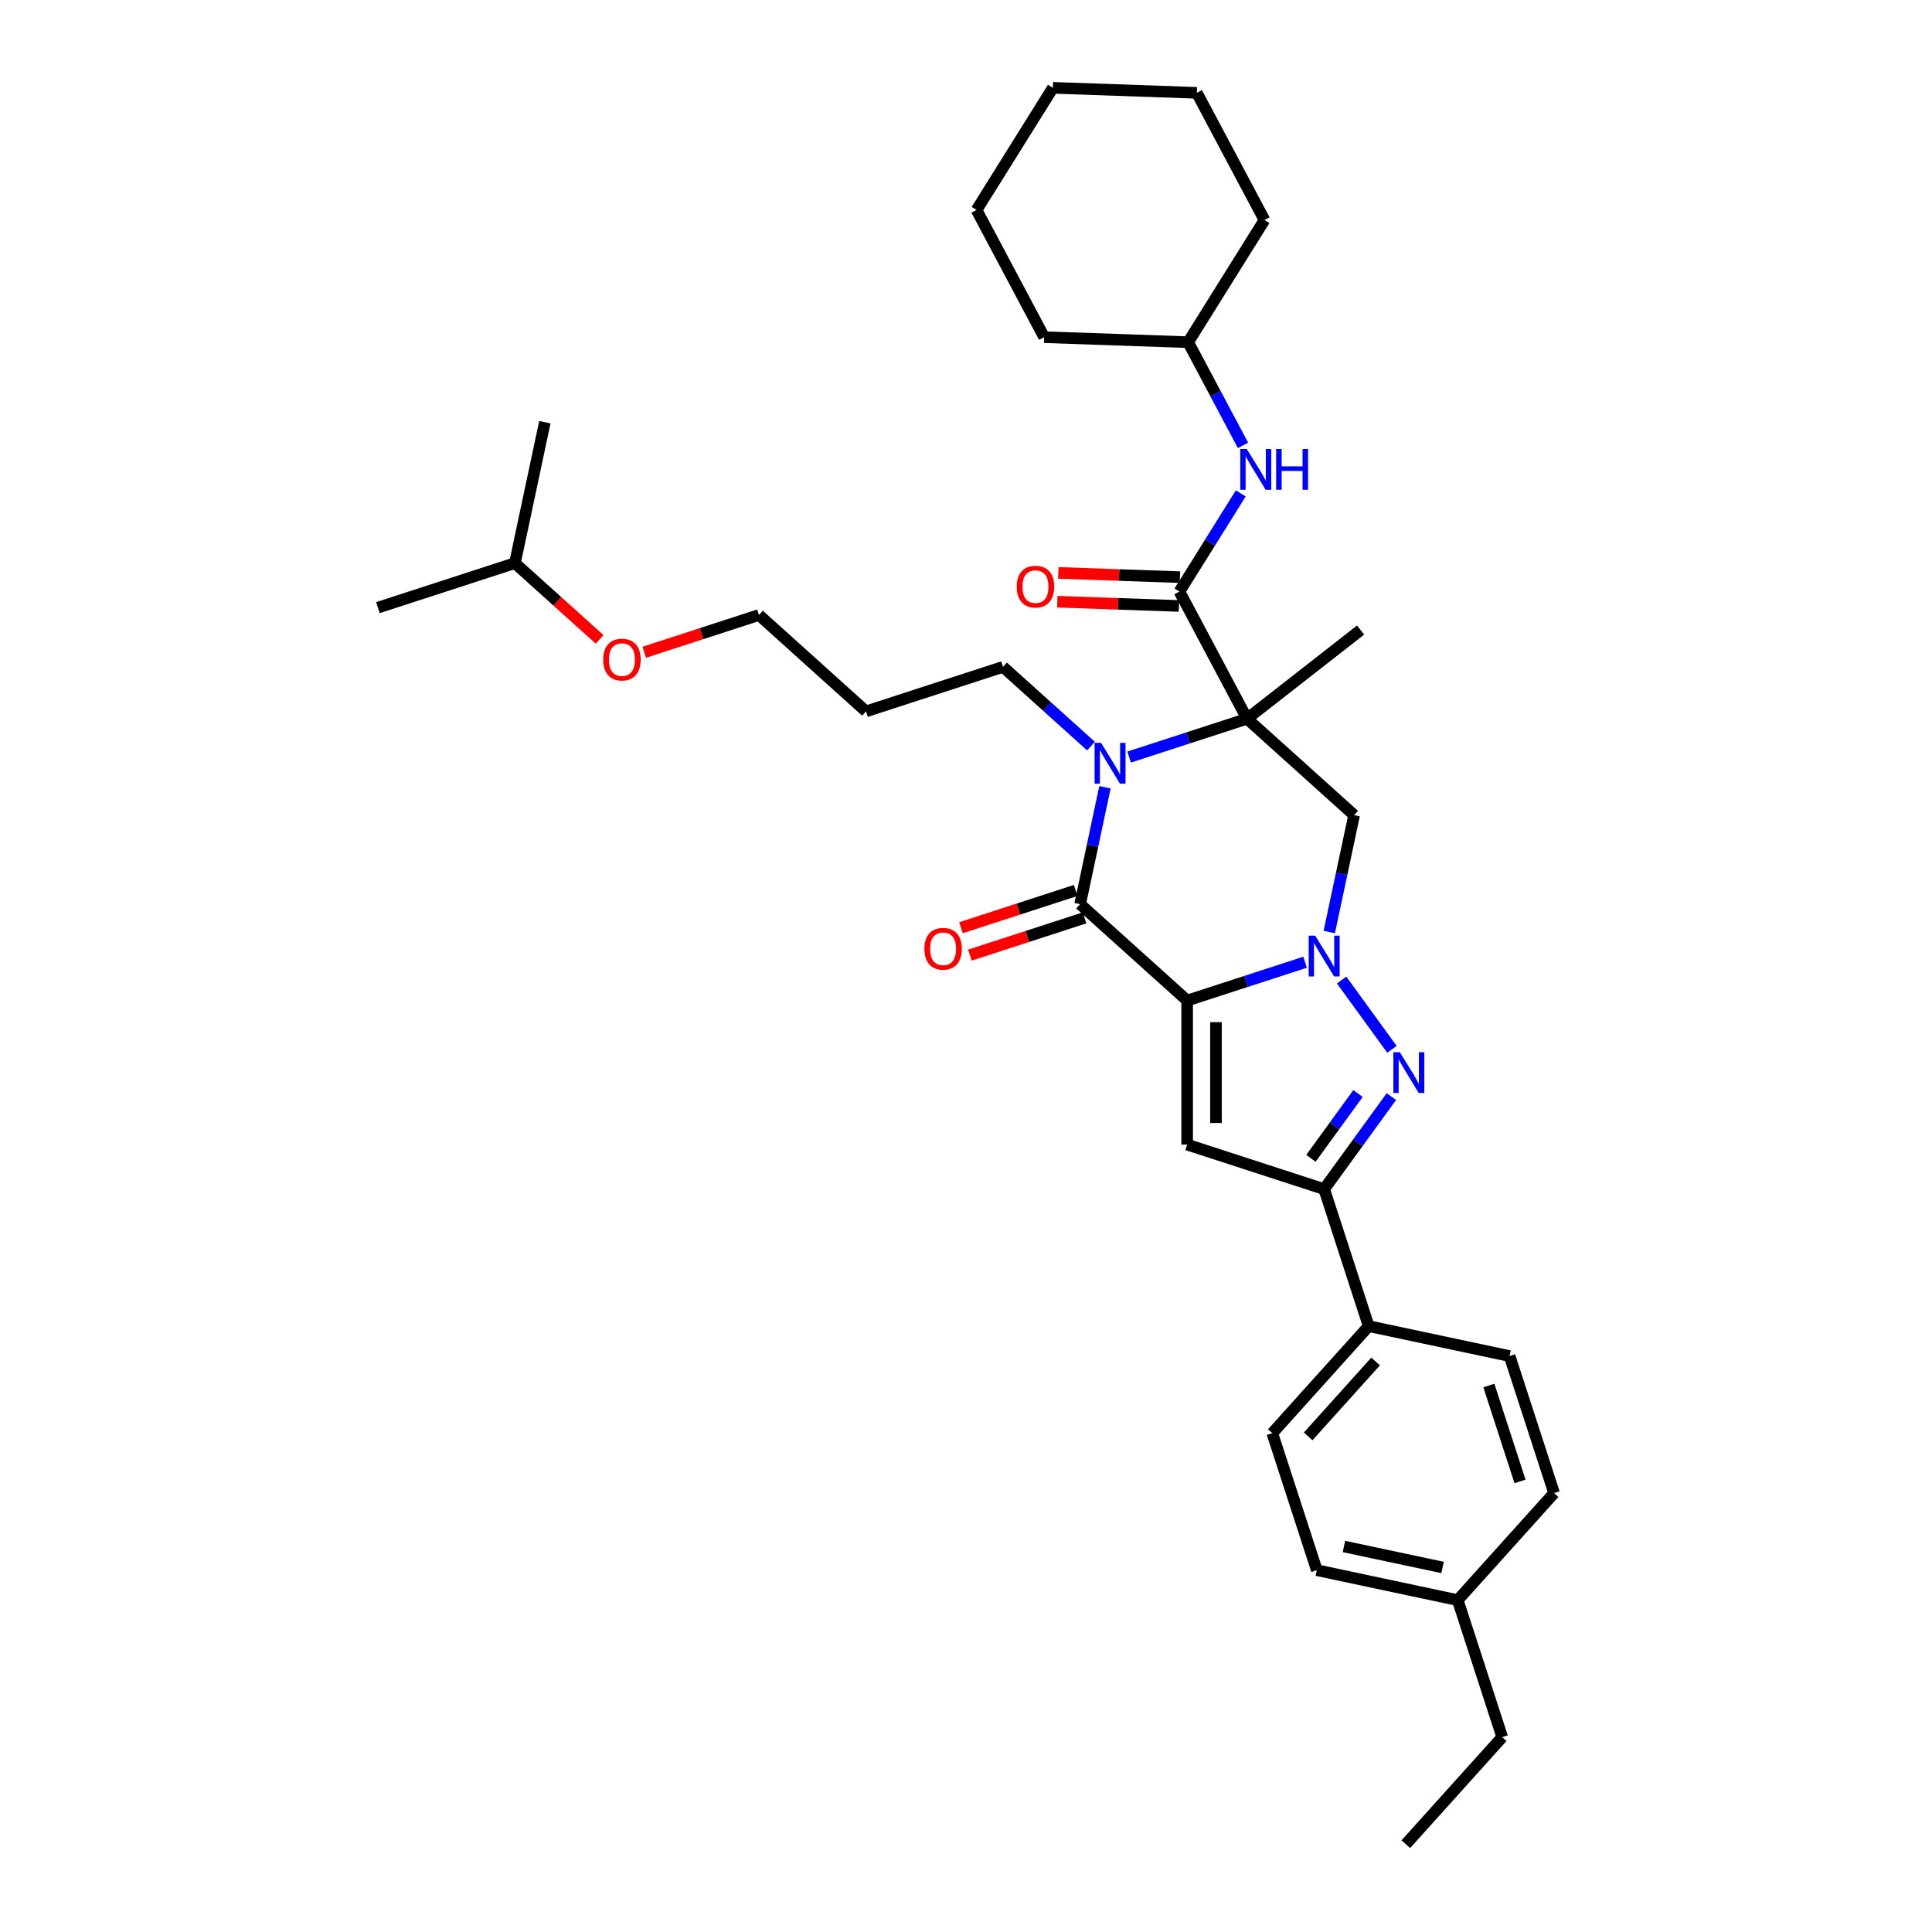 <?xml version='1.0' encoding='iso-8859-1'?>
<svg version='1.1' baseProfile='full'
              xmlns='http://www.w3.org/2000/svg'
                      xmlns:rdkit='http://www.rdkit.org/xml'
                      xmlns:xlink='http://www.w3.org/1999/xlink'
                  xml:space='preserve'
width='1000px' height='1000px' viewBox='0 0 1000 1000'>
<!-- END OF HEADER -->
<rect style='opacity:1.0;fill:#FFFFFF;stroke:none' width='1000' height='1000' x='0' y='0'> </rect>
<path class='bond-0' d='M 614.474,517.885 L 644.994,507.969' style='fill:none;fill-rule:evenodd;stroke:#000000;stroke-width:6px;stroke-linecap:butt;stroke-linejoin:miter;stroke-opacity:1' />
<path class='bond-0' d='M 644.994,507.969 L 675.514,498.052' style='fill:none;fill-rule:evenodd;stroke:#0000FF;stroke-width:6px;stroke-linecap:butt;stroke-linejoin:miter;stroke-opacity:1' />
<path class='bond-2' d='M 614.474,517.885 L 559.064,467.994' style='fill:none;fill-rule:evenodd;stroke:#000000;stroke-width:6px;stroke-linecap:butt;stroke-linejoin:miter;stroke-opacity:1' />
<path class='bond-5' d='M 614.474,517.885 L 614.474,592.447' style='fill:none;fill-rule:evenodd;stroke:#000000;stroke-width:6px;stroke-linecap:butt;stroke-linejoin:miter;stroke-opacity:1' />
<path class='bond-5' d='M 629.386,529.069 L 629.386,581.262' style='fill:none;fill-rule:evenodd;stroke:#000000;stroke-width:6px;stroke-linecap:butt;stroke-linejoin:miter;stroke-opacity:1' />
<path class='bond-4' d='M 694.411,507.266 L 720.466,543.128' style='fill:none;fill-rule:evenodd;stroke:#0000FF;stroke-width:6px;stroke-linecap:butt;stroke-linejoin:miter;stroke-opacity:1' />
<path class='bond-6' d='M 688.026,482.423 L 694.457,452.168' style='fill:none;fill-rule:evenodd;stroke:#0000FF;stroke-width:6px;stroke-linecap:butt;stroke-linejoin:miter;stroke-opacity:1' />
<path class='bond-6' d='M 694.457,452.168 L 700.888,421.913' style='fill:none;fill-rule:evenodd;stroke:#000000;stroke-width:6px;stroke-linecap:butt;stroke-linejoin:miter;stroke-opacity:1' />
<path class='bond-1' d='M 645.478,372.021 L 614.958,381.938' style='fill:none;fill-rule:evenodd;stroke:#000000;stroke-width:6px;stroke-linecap:butt;stroke-linejoin:miter;stroke-opacity:1' />
<path class='bond-1' d='M 614.958,381.938 L 584.438,391.854' style='fill:none;fill-rule:evenodd;stroke:#0000FF;stroke-width:6px;stroke-linecap:butt;stroke-linejoin:miter;stroke-opacity:1' />
<path class='bond-7' d='M 645.478,372.021 L 610.474,306.187' style='fill:none;fill-rule:evenodd;stroke:#000000;stroke-width:6px;stroke-linecap:butt;stroke-linejoin:miter;stroke-opacity:1' />
<path class='bond-16' d='M 645.478,372.021 L 704.234,326.117' style='fill:none;fill-rule:evenodd;stroke:#000000;stroke-width:6px;stroke-linecap:butt;stroke-linejoin:miter;stroke-opacity:1' />
<path class='bond-35' d='M 645.478,372.021 L 700.888,421.913' style='fill:none;fill-rule:evenodd;stroke:#000000;stroke-width:6px;stroke-linecap:butt;stroke-linejoin:miter;stroke-opacity:1' />
<path class='bond-3' d='M 559.064,467.994 L 565.495,437.739' style='fill:none;fill-rule:evenodd;stroke:#000000;stroke-width:6px;stroke-linecap:butt;stroke-linejoin:miter;stroke-opacity:1' />
<path class='bond-3' d='M 565.495,437.739 L 571.926,407.484' style='fill:none;fill-rule:evenodd;stroke:#0000FF;stroke-width:6px;stroke-linecap:butt;stroke-linejoin:miter;stroke-opacity:1' />
<path class='bond-11' d='M 556.76,460.903 L 527.083,470.546' style='fill:none;fill-rule:evenodd;stroke:#000000;stroke-width:6px;stroke-linecap:butt;stroke-linejoin:miter;stroke-opacity:1' />
<path class='bond-11' d='M 527.083,470.546 L 497.405,480.188' style='fill:none;fill-rule:evenodd;stroke:#FF0000;stroke-width:6px;stroke-linecap:butt;stroke-linejoin:miter;stroke-opacity:1' />
<path class='bond-11' d='M 561.368,475.085 L 531.691,484.728' style='fill:none;fill-rule:evenodd;stroke:#000000;stroke-width:6px;stroke-linecap:butt;stroke-linejoin:miter;stroke-opacity:1' />
<path class='bond-11' d='M 531.691,484.728 L 502.013,494.371' style='fill:none;fill-rule:evenodd;stroke:#FF0000;stroke-width:6px;stroke-linecap:butt;stroke-linejoin:miter;stroke-opacity:1' />
<path class='bond-13' d='M 564.694,386.173 L 541.925,365.672' style='fill:none;fill-rule:evenodd;stroke:#0000FF;stroke-width:6px;stroke-linecap:butt;stroke-linejoin:miter;stroke-opacity:1' />
<path class='bond-13' d='M 541.925,365.672 L 519.156,345.171' style='fill:none;fill-rule:evenodd;stroke:#000000;stroke-width:6px;stroke-linecap:butt;stroke-linejoin:miter;stroke-opacity:1' />
<path class='bond-34' d='M 720.187,567.588 L 702.787,591.538' style='fill:none;fill-rule:evenodd;stroke:#0000FF;stroke-width:6px;stroke-linecap:butt;stroke-linejoin:miter;stroke-opacity:1' />
<path class='bond-34' d='M 702.787,591.538 L 685.386,615.487' style='fill:none;fill-rule:evenodd;stroke:#000000;stroke-width:6px;stroke-linecap:butt;stroke-linejoin:miter;stroke-opacity:1' />
<path class='bond-34' d='M 702.903,566.008 L 690.722,582.772' style='fill:none;fill-rule:evenodd;stroke:#0000FF;stroke-width:6px;stroke-linecap:butt;stroke-linejoin:miter;stroke-opacity:1' />
<path class='bond-34' d='M 690.722,582.772 L 678.542,599.537' style='fill:none;fill-rule:evenodd;stroke:#000000;stroke-width:6px;stroke-linecap:butt;stroke-linejoin:miter;stroke-opacity:1' />
<path class='bond-8' d='M 614.474,592.447 L 685.386,615.487' style='fill:none;fill-rule:evenodd;stroke:#000000;stroke-width:6px;stroke-linecap:butt;stroke-linejoin:miter;stroke-opacity:1' />
<path class='bond-9' d='M 610.474,306.187 L 626.349,280.783' style='fill:none;fill-rule:evenodd;stroke:#000000;stroke-width:6px;stroke-linecap:butt;stroke-linejoin:miter;stroke-opacity:1' />
<path class='bond-9' d='M 626.349,280.783 L 642.223,255.378' style='fill:none;fill-rule:evenodd;stroke:#0000FF;stroke-width:6px;stroke-linecap:butt;stroke-linejoin:miter;stroke-opacity:1' />
<path class='bond-12' d='M 610.734,298.736 L 579.255,297.637' style='fill:none;fill-rule:evenodd;stroke:#000000;stroke-width:6px;stroke-linecap:butt;stroke-linejoin:miter;stroke-opacity:1' />
<path class='bond-12' d='M 579.255,297.637 L 547.775,296.537' style='fill:none;fill-rule:evenodd;stroke:#FF0000;stroke-width:6px;stroke-linecap:butt;stroke-linejoin:miter;stroke-opacity:1' />
<path class='bond-12' d='M 610.214,313.639 L 578.734,312.54' style='fill:none;fill-rule:evenodd;stroke:#000000;stroke-width:6px;stroke-linecap:butt;stroke-linejoin:miter;stroke-opacity:1' />
<path class='bond-12' d='M 578.734,312.54 L 547.255,311.44' style='fill:none;fill-rule:evenodd;stroke:#FF0000;stroke-width:6px;stroke-linecap:butt;stroke-linejoin:miter;stroke-opacity:1' />
<path class='bond-10' d='M 685.386,615.487 L 708.427,686.399' style='fill:none;fill-rule:evenodd;stroke:#000000;stroke-width:6px;stroke-linecap:butt;stroke-linejoin:miter;stroke-opacity:1' />
<path class='bond-17' d='M 643.381,230.534 L 629.181,203.828' style='fill:none;fill-rule:evenodd;stroke:#0000FF;stroke-width:6px;stroke-linecap:butt;stroke-linejoin:miter;stroke-opacity:1' />
<path class='bond-17' d='M 629.181,203.828 L 614.981,177.122' style='fill:none;fill-rule:evenodd;stroke:#000000;stroke-width:6px;stroke-linecap:butt;stroke-linejoin:miter;stroke-opacity:1' />
<path class='bond-14' d='M 708.427,686.399 L 658.536,741.809' style='fill:none;fill-rule:evenodd;stroke:#000000;stroke-width:6px;stroke-linecap:butt;stroke-linejoin:miter;stroke-opacity:1' />
<path class='bond-14' d='M 712.025,704.689 L 677.101,743.476' style='fill:none;fill-rule:evenodd;stroke:#000000;stroke-width:6px;stroke-linecap:butt;stroke-linejoin:miter;stroke-opacity:1' />
<path class='bond-15' d='M 708.427,686.399 L 781.359,701.902' style='fill:none;fill-rule:evenodd;stroke:#000000;stroke-width:6px;stroke-linecap:butt;stroke-linejoin:miter;stroke-opacity:1' />
<path class='bond-21' d='M 519.156,345.171 L 448.244,368.211' style='fill:none;fill-rule:evenodd;stroke:#000000;stroke-width:6px;stroke-linecap:butt;stroke-linejoin:miter;stroke-opacity:1' />
<path class='bond-19' d='M 658.536,741.809 L 681.576,812.721' style='fill:none;fill-rule:evenodd;stroke:#000000;stroke-width:6px;stroke-linecap:butt;stroke-linejoin:miter;stroke-opacity:1' />
<path class='bond-18' d='M 781.359,701.902 L 804.4,772.814' style='fill:none;fill-rule:evenodd;stroke:#000000;stroke-width:6px;stroke-linecap:butt;stroke-linejoin:miter;stroke-opacity:1' />
<path class='bond-18' d='M 770.633,717.147 L 786.761,766.785' style='fill:none;fill-rule:evenodd;stroke:#000000;stroke-width:6px;stroke-linecap:butt;stroke-linejoin:miter;stroke-opacity:1' />
<path class='bond-26' d='M 614.981,177.122 L 654.492,113.89' style='fill:none;fill-rule:evenodd;stroke:#000000;stroke-width:6px;stroke-linecap:butt;stroke-linejoin:miter;stroke-opacity:1' />
<path class='bond-27' d='M 614.981,177.122 L 540.465,174.52' style='fill:none;fill-rule:evenodd;stroke:#000000;stroke-width:6px;stroke-linecap:butt;stroke-linejoin:miter;stroke-opacity:1' />
<path class='bond-20' d='M 804.4,772.814 L 754.508,828.224' style='fill:none;fill-rule:evenodd;stroke:#000000;stroke-width:6px;stroke-linecap:butt;stroke-linejoin:miter;stroke-opacity:1' />
<path class='bond-36' d='M 681.576,812.721 L 754.508,828.224' style='fill:none;fill-rule:evenodd;stroke:#000000;stroke-width:6px;stroke-linecap:butt;stroke-linejoin:miter;stroke-opacity:1' />
<path class='bond-36' d='M 695.616,800.46 L 746.669,811.312' style='fill:none;fill-rule:evenodd;stroke:#000000;stroke-width:6px;stroke-linecap:butt;stroke-linejoin:miter;stroke-opacity:1' />
<path class='bond-25' d='M 754.508,828.224 L 777.549,899.136' style='fill:none;fill-rule:evenodd;stroke:#000000;stroke-width:6px;stroke-linecap:butt;stroke-linejoin:miter;stroke-opacity:1' />
<path class='bond-23' d='M 448.244,368.211 L 392.834,318.32' style='fill:none;fill-rule:evenodd;stroke:#000000;stroke-width:6px;stroke-linecap:butt;stroke-linejoin:miter;stroke-opacity:1' />
<path class='bond-22' d='M 333.479,337.606 L 363.157,327.963' style='fill:none;fill-rule:evenodd;stroke:#FF0000;stroke-width:6px;stroke-linecap:butt;stroke-linejoin:miter;stroke-opacity:1' />
<path class='bond-22' d='M 363.157,327.963 L 392.834,318.32' style='fill:none;fill-rule:evenodd;stroke:#000000;stroke-width:6px;stroke-linecap:butt;stroke-linejoin:miter;stroke-opacity:1' />
<path class='bond-24' d='M 310.365,330.955 L 288.439,311.212' style='fill:none;fill-rule:evenodd;stroke:#FF0000;stroke-width:6px;stroke-linecap:butt;stroke-linejoin:miter;stroke-opacity:1' />
<path class='bond-24' d='M 288.439,311.212 L 266.513,291.47' style='fill:none;fill-rule:evenodd;stroke:#000000;stroke-width:6px;stroke-linecap:butt;stroke-linejoin:miter;stroke-opacity:1' />
<path class='bond-28' d='M 266.513,291.47 L 195.6,314.51' style='fill:none;fill-rule:evenodd;stroke:#000000;stroke-width:6px;stroke-linecap:butt;stroke-linejoin:miter;stroke-opacity:1' />
<path class='bond-29' d='M 266.513,291.47 L 282.015,218.538' style='fill:none;fill-rule:evenodd;stroke:#000000;stroke-width:6px;stroke-linecap:butt;stroke-linejoin:miter;stroke-opacity:1' />
<path class='bond-30' d='M 777.549,899.136 L 727.658,954.545' style='fill:none;fill-rule:evenodd;stroke:#000000;stroke-width:6px;stroke-linecap:butt;stroke-linejoin:miter;stroke-opacity:1' />
<path class='bond-32' d='M 654.492,113.89 L 619.488,48.057' style='fill:none;fill-rule:evenodd;stroke:#000000;stroke-width:6px;stroke-linecap:butt;stroke-linejoin:miter;stroke-opacity:1' />
<path class='bond-31' d='M 540.465,174.52 L 505.461,108.686' style='fill:none;fill-rule:evenodd;stroke:#000000;stroke-width:6px;stroke-linecap:butt;stroke-linejoin:miter;stroke-opacity:1' />
<path class='bond-33' d='M 505.461,108.686 L 544.972,45.455' style='fill:none;fill-rule:evenodd;stroke:#000000;stroke-width:6px;stroke-linecap:butt;stroke-linejoin:miter;stroke-opacity:1' />
<path class='bond-37' d='M 619.488,48.057 L 544.972,45.455' style='fill:none;fill-rule:evenodd;stroke:#000000;stroke-width:6px;stroke-linecap:butt;stroke-linejoin:miter;stroke-opacity:1' />
<path  class='atom-1' d='M 680.719 484.287
L 687.638 495.471
Q 688.324 496.574, 689.427 498.573
Q 690.531 500.571, 690.59 500.69
L 690.59 484.287
L 693.394 484.287
L 693.394 505.402
L 690.501 505.402
L 683.075 493.174
Q 682.21 491.743, 681.285 490.102
Q 680.39 488.462, 680.122 487.955
L 680.122 505.402
L 677.378 505.402
L 677.378 484.287
L 680.719 484.287
' fill='#0000FF'/>
<path  class='atom-4' d='M 569.899 384.504
L 576.818 395.688
Q 577.504 396.792, 578.608 398.79
Q 579.711 400.788, 579.771 400.908
L 579.771 384.504
L 582.574 384.504
L 582.574 405.62
L 579.681 405.62
L 572.255 393.392
Q 571.39 391.96, 570.465 390.32
Q 569.571 388.68, 569.302 388.172
L 569.302 405.62
L 566.558 405.62
L 566.558 384.504
L 569.899 384.504
' fill='#0000FF'/>
<path  class='atom-5' d='M 724.545 544.608
L 731.464 555.792
Q 732.15 556.896, 733.253 558.894
Q 734.357 560.892, 734.417 561.012
L 734.417 544.608
L 737.22 544.608
L 737.22 565.724
L 734.327 565.724
L 726.901 553.496
Q 726.036 552.064, 725.111 550.424
Q 724.217 548.783, 723.948 548.276
L 723.948 565.724
L 721.204 565.724
L 721.204 544.608
L 724.545 544.608
' fill='#0000FF'/>
<path  class='atom-10' d='M 645.318 232.398
L 652.237 243.582
Q 652.923 244.686, 654.027 246.684
Q 655.13 248.682, 655.19 248.801
L 655.19 232.398
L 657.993 232.398
L 657.993 253.514
L 655.1 253.514
L 647.674 241.286
Q 646.809 239.854, 645.885 238.214
Q 644.99 236.573, 644.721 236.066
L 644.721 253.514
L 641.978 253.514
L 641.978 232.398
L 645.318 232.398
' fill='#0000FF'/>
<path  class='atom-10' d='M 660.528 232.398
L 663.392 232.398
L 663.392 241.375
L 674.188 241.375
L 674.188 232.398
L 677.051 232.398
L 677.051 253.514
L 674.188 253.514
L 674.188 243.761
L 663.392 243.761
L 663.392 253.514
L 660.528 253.514
L 660.528 232.398
' fill='#0000FF'/>
<path  class='atom-12' d='M 478.459 491.094
Q 478.459 486.024, 480.964 483.191
Q 483.47 480.358, 488.152 480.358
Q 492.835 480.358, 495.34 483.191
Q 497.845 486.024, 497.845 491.094
Q 497.845 496.224, 495.31 499.147
Q 492.775 502.04, 488.152 502.04
Q 483.499 502.04, 480.964 499.147
Q 478.459 496.254, 478.459 491.094
M 488.152 499.654
Q 491.373 499.654, 493.103 497.507
Q 494.863 495.329, 494.863 491.094
Q 494.863 486.949, 493.103 484.861
Q 491.373 482.743, 488.152 482.743
Q 484.931 482.743, 483.171 484.831
Q 481.442 486.919, 481.442 491.094
Q 481.442 495.359, 483.171 497.507
Q 484.931 499.654, 488.152 499.654
' fill='#FF0000'/>
<path  class='atom-13' d='M 526.265 303.645
Q 526.265 298.575, 528.77 295.741
Q 531.276 292.908, 535.958 292.908
Q 540.64 292.908, 543.146 295.741
Q 545.651 298.575, 545.651 303.645
Q 545.651 308.775, 543.116 311.698
Q 540.581 314.591, 535.958 314.591
Q 531.305 314.591, 528.77 311.698
Q 526.265 308.805, 526.265 303.645
M 535.958 312.205
Q 539.179 312.205, 540.909 310.057
Q 542.669 307.88, 542.669 303.645
Q 542.669 299.499, 540.909 297.412
Q 539.179 295.294, 535.958 295.294
Q 532.737 295.294, 530.977 297.382
Q 529.247 299.47, 529.247 303.645
Q 529.247 307.91, 530.977 310.057
Q 532.737 312.205, 535.958 312.205
' fill='#FF0000'/>
<path  class='atom-23' d='M 312.229 341.42
Q 312.229 336.35, 314.735 333.517
Q 317.24 330.684, 321.922 330.684
Q 326.605 330.684, 329.11 333.517
Q 331.615 336.35, 331.615 341.42
Q 331.615 346.55, 329.08 349.473
Q 326.545 352.366, 321.922 352.366
Q 317.27 352.366, 314.735 349.473
Q 312.229 346.58, 312.229 341.42
M 321.922 349.98
Q 325.143 349.98, 326.873 347.833
Q 328.633 345.656, 328.633 341.42
Q 328.633 337.275, 326.873 335.187
Q 325.143 333.07, 321.922 333.07
Q 318.701 333.07, 316.942 335.157
Q 315.212 337.245, 315.212 341.42
Q 315.212 345.685, 316.942 347.833
Q 318.701 349.98, 321.922 349.98
' fill='#FF0000'/>
</svg>
